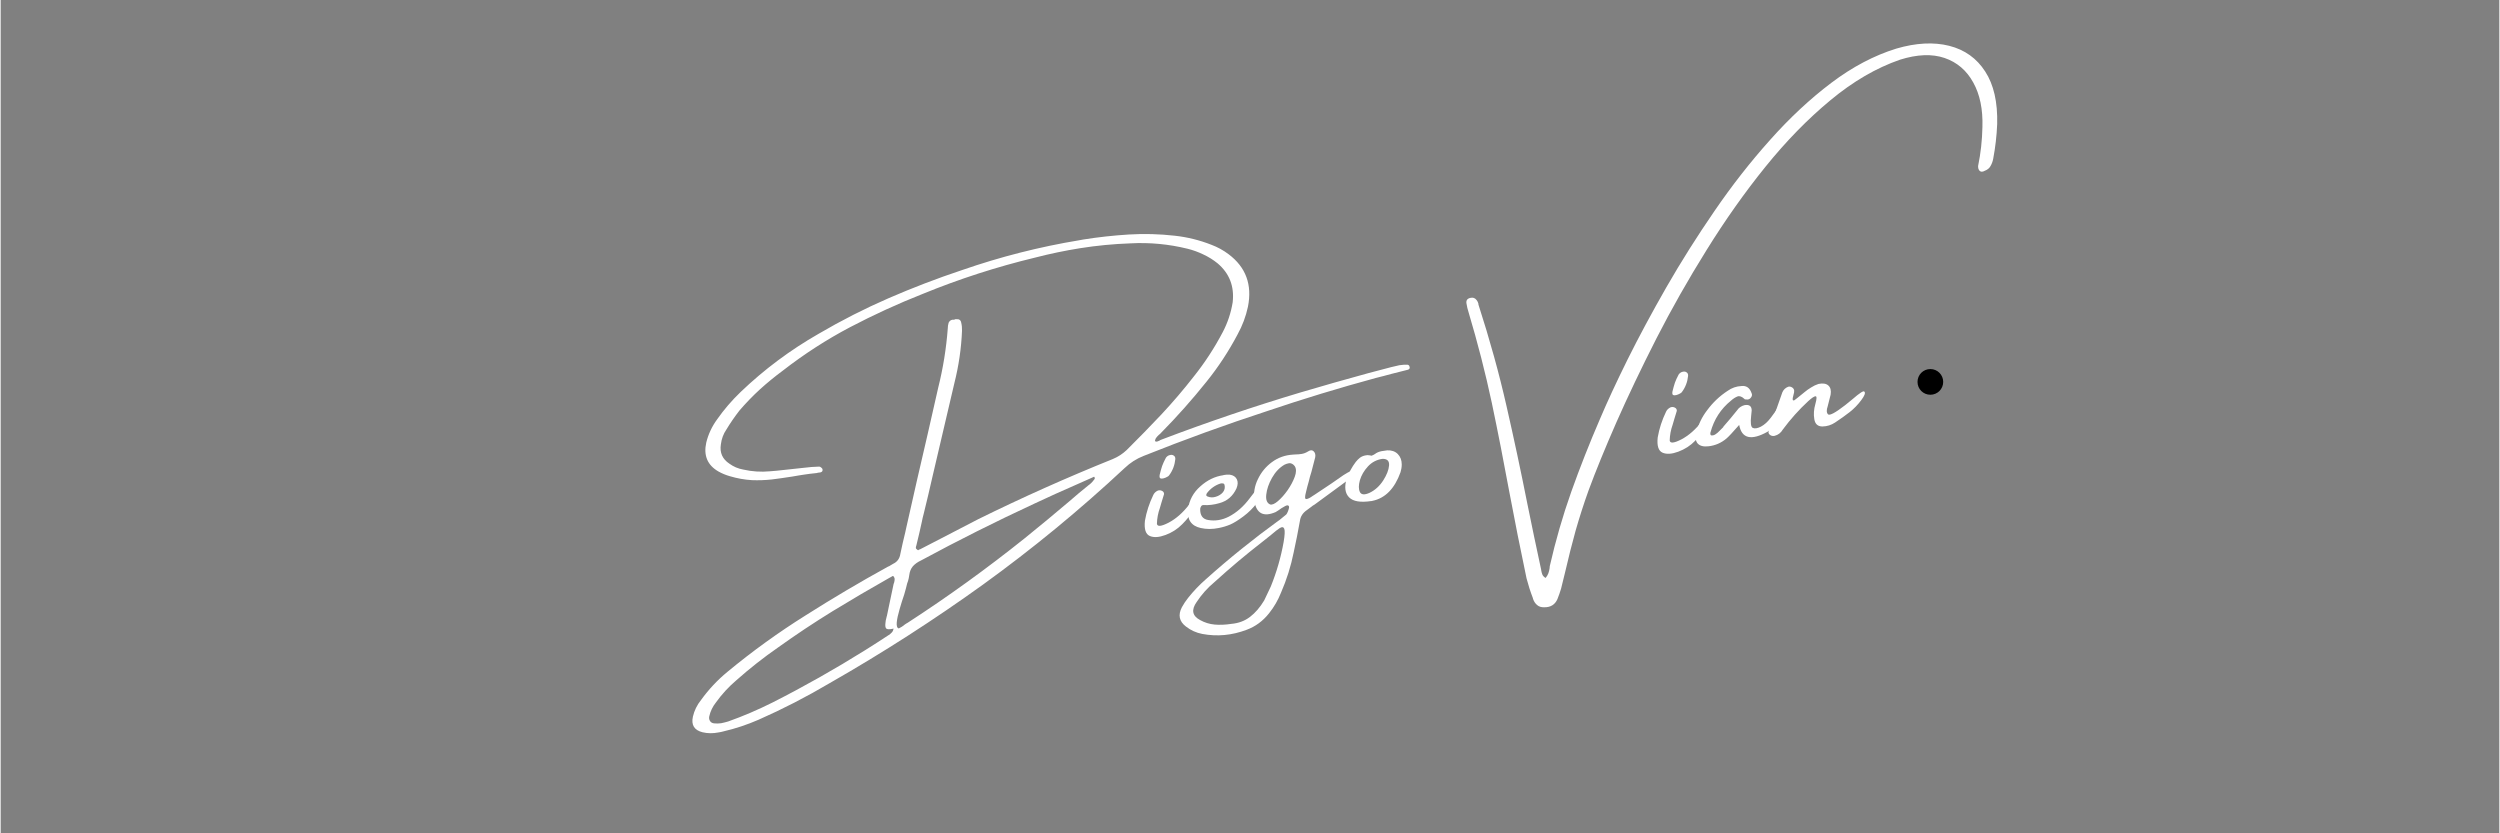 <svg xmlns="http://www.w3.org/2000/svg" xmlns:xlink="http://www.w3.org/1999/xlink" width="300" viewBox="0 0 224.88 75" height="100" preserveAspectRatio="xMidYMid meet"><rect x="0" y="0" width="224.88" height="75" fill="#808080" stroke="none"/><defs><g></g><clipPath id="4c8a007ba3"><path d="M 172.516 33.215 L 174.828 33.215 L 174.828 35.527 L 172.516 35.527 Z M 172.516 33.215 " clip-rule="nonzero"></path></clipPath><clipPath id="222493ae5a"><path d="M 173.672 33.215 C 173.031 33.215 172.516 33.73 172.516 34.371 C 172.516 35.012 173.031 35.527 173.672 35.527 C 174.312 35.527 174.828 35.012 174.828 34.371 C 174.828 33.73 174.312 33.215 173.672 33.215 Z M 173.672 33.215 " clip-rule="nonzero"></path></clipPath></defs><g fill="#ffffff" fill-opacity="1"><g transform="translate(60.646, 57.683)"><g><path d="M 66 -24.406 C 65.5 -24.281 65.004 -24.156 64.516 -24.031 C 64.066 -23.906 63.609 -23.785 63.141 -23.672 C 59.836 -22.773 56.57 -21.781 53.344 -20.688 C 49.613 -19.469 45.91 -18.125 42.234 -16.656 C 41.586 -16.406 41.016 -16.039 40.516 -15.562 C 36.473 -11.789 32.234 -8.301 27.797 -5.094 C 23.359 -1.895 18.75 1.066 13.969 3.797 C 11.895 5.023 9.758 6.125 7.562 7.094 C 6.539 7.539 5.488 7.891 4.406 8.141 C 4.27 8.18 4.125 8.211 3.969 8.234 C 3.469 8.336 2.984 8.332 2.516 8.219 C 1.773 8.031 1.488 7.562 1.656 6.812 C 1.781 6.27 2.023 5.77 2.391 5.312 C 3.078 4.363 3.867 3.52 4.766 2.781 C 6.992 0.938 9.336 -0.754 11.797 -2.297 C 14.223 -3.836 16.695 -5.301 19.219 -6.688 C 19.289 -6.707 19.352 -6.738 19.406 -6.781 C 19.488 -6.832 19.578 -6.883 19.672 -6.938 C 20.047 -7.113 20.266 -7.414 20.328 -7.844 C 20.461 -8.488 20.609 -9.129 20.766 -9.766 C 20.785 -9.879 20.812 -10 20.844 -10.125 C 21.164 -11.562 21.492 -13.016 21.828 -14.484 C 22.473 -17.242 23.109 -20.016 23.734 -22.797 C 24.172 -24.547 24.457 -26.32 24.594 -28.125 C 24.594 -28.289 24.617 -28.461 24.672 -28.641 C 24.773 -28.848 24.941 -28.938 25.172 -28.906 C 25.234 -28.957 25.32 -28.973 25.438 -28.953 C 25.531 -28.961 25.609 -28.941 25.672 -28.891 C 25.742 -28.836 25.785 -28.766 25.797 -28.672 C 25.859 -28.422 25.883 -28.172 25.875 -27.922 C 25.812 -26.336 25.582 -24.766 25.188 -23.203 C 24.539 -20.43 23.891 -17.648 23.234 -14.859 C 22.973 -13.703 22.703 -12.555 22.422 -11.422 C 22.359 -11.191 22.305 -10.969 22.266 -10.75 C 22.117 -10.062 21.957 -9.363 21.781 -8.656 C 21.77 -8.633 21.766 -8.613 21.766 -8.594 C 21.734 -8.508 21.719 -8.438 21.719 -8.375 C 21.727 -8.312 21.773 -8.254 21.859 -8.203 C 21.867 -8.191 21.891 -8.176 21.922 -8.156 C 21.953 -8.188 21.988 -8.211 22.031 -8.234 C 22.039 -8.234 22.055 -8.234 22.078 -8.234 C 22.723 -8.566 23.359 -8.895 23.984 -9.219 C 25.109 -9.801 26.223 -10.379 27.328 -10.953 C 31.297 -12.91 35.328 -14.711 39.422 -16.359 C 39.898 -16.555 40.32 -16.828 40.688 -17.172 C 41.758 -18.234 42.805 -19.305 43.828 -20.391 C 44.848 -21.484 45.816 -22.617 46.734 -23.797 C 47.723 -25.035 48.594 -26.367 49.344 -27.797 C 49.781 -28.629 50.078 -29.52 50.234 -30.469 C 50.398 -31.906 49.945 -33.078 48.875 -33.984 C 48.477 -34.305 48.051 -34.57 47.594 -34.781 C 47.145 -35 46.672 -35.172 46.172 -35.297 C 44.484 -35.711 42.77 -35.875 41.031 -35.781 C 39.508 -35.727 38 -35.582 36.5 -35.344 C 35.133 -35.125 33.785 -34.844 32.453 -34.5 C 28.992 -33.664 25.625 -32.578 22.344 -31.234 C 20.102 -30.348 17.922 -29.348 15.797 -28.234 C 13.68 -27.117 11.664 -25.816 9.75 -24.328 C 9.031 -23.797 8.344 -23.234 7.688 -22.641 C 7.039 -22.047 6.426 -21.41 5.844 -20.734 C 5.414 -20.18 5.023 -19.613 4.672 -19.031 C 4.398 -18.633 4.234 -18.188 4.172 -17.688 C 4.055 -16.945 4.312 -16.367 4.938 -15.953 C 5.312 -15.68 5.727 -15.504 6.188 -15.422 C 6.977 -15.242 7.773 -15.191 8.578 -15.266 C 8.992 -15.297 9.426 -15.336 9.875 -15.391 C 10.457 -15.461 11.035 -15.523 11.609 -15.578 C 12.098 -15.641 12.566 -15.676 13.016 -15.688 C 13.078 -15.688 13.129 -15.664 13.172 -15.625 C 13.223 -15.594 13.27 -15.547 13.312 -15.484 C 13.344 -15.359 13.32 -15.27 13.25 -15.219 C 13.188 -15.176 13.117 -15.156 13.047 -15.156 L 12.922 -15.141 C 12.879 -15.129 12.836 -15.117 12.797 -15.109 C 12.367 -15.066 11.957 -15.016 11.562 -14.953 C 11.438 -14.93 11.305 -14.91 11.172 -14.891 C 10.961 -14.848 10.75 -14.812 10.531 -14.781 L 10.516 -14.781 C 9.922 -14.688 9.332 -14.602 8.75 -14.531 C 8.164 -14.469 7.57 -14.445 6.969 -14.469 C 6.301 -14.508 5.633 -14.629 4.969 -14.828 C 4.613 -14.93 4.273 -15.07 3.953 -15.25 C 2.961 -15.82 2.598 -16.691 2.859 -17.859 C 3.047 -18.617 3.375 -19.316 3.844 -19.953 C 4.457 -20.828 5.16 -21.645 5.953 -22.406 C 8.078 -24.438 10.414 -26.18 12.969 -27.641 C 15.008 -28.836 17.109 -29.906 19.266 -30.844 C 21.422 -31.781 23.625 -32.625 25.875 -33.375 C 29.32 -34.57 32.844 -35.469 36.438 -36.062 C 36.551 -36.082 36.664 -36.102 36.781 -36.125 C 38.145 -36.344 39.516 -36.492 40.891 -36.578 C 42.266 -36.66 43.641 -36.625 45.016 -36.469 C 46.16 -36.344 47.258 -36.07 48.312 -35.656 C 48.875 -35.445 49.395 -35.16 49.875 -34.797 C 51.426 -33.629 52.004 -32.055 51.609 -30.078 C 51.422 -29.203 51.109 -28.367 50.672 -27.578 C 49.879 -26.078 48.953 -24.664 47.891 -23.344 C 46.598 -21.727 45.223 -20.18 43.766 -18.703 C 43.723 -18.648 43.672 -18.602 43.609 -18.562 C 43.523 -18.488 43.445 -18.406 43.375 -18.312 C 43.301 -18.227 43.254 -18.117 43.234 -17.984 C 43.305 -17.941 43.367 -17.926 43.422 -17.938 C 43.492 -17.957 43.562 -17.984 43.625 -18.016 C 43.695 -18.066 43.77 -18.102 43.844 -18.125 C 47.957 -19.688 52.117 -21.098 56.328 -22.359 C 58.359 -22.961 60.391 -23.539 62.422 -24.094 C 63.117 -24.281 63.812 -24.461 64.5 -24.641 C 64.727 -24.703 64.973 -24.758 65.234 -24.812 C 65.484 -24.852 65.734 -24.867 65.984 -24.859 C 66.023 -24.848 66.062 -24.828 66.094 -24.797 C 66.125 -24.766 66.141 -24.738 66.141 -24.719 C 66.18 -24.633 66.18 -24.562 66.141 -24.5 C 66.098 -24.445 66.051 -24.414 66 -24.406 Z M 19.281 -0.531 C 19.281 -0.531 19.285 -0.531 19.297 -0.531 C 19.391 -0.602 19.477 -0.68 19.562 -0.766 C 19.645 -0.859 19.695 -0.973 19.719 -1.109 C 19.676 -1.098 19.648 -1.094 19.641 -1.094 C 19.348 -1.031 19.156 -1.035 19.062 -1.109 C 18.977 -1.191 18.953 -1.359 18.984 -1.609 C 18.992 -1.766 19.023 -1.93 19.078 -2.109 C 19.078 -2.16 19.086 -2.195 19.109 -2.219 C 19.172 -2.52 19.234 -2.82 19.297 -3.125 C 19.441 -3.789 19.582 -4.457 19.719 -5.125 C 19.727 -5.156 19.742 -5.195 19.766 -5.25 C 19.797 -5.363 19.812 -5.469 19.812 -5.562 C 19.812 -5.656 19.77 -5.75 19.688 -5.844 C 19.676 -5.844 19.66 -5.844 19.641 -5.844 C 19.566 -5.812 19.508 -5.781 19.469 -5.75 C 19.426 -5.719 19.391 -5.695 19.359 -5.688 C 17.641 -4.719 15.938 -3.719 14.25 -2.688 C 12.57 -1.656 10.926 -0.562 9.312 0.594 C 8.008 1.5 6.766 2.477 5.578 3.531 C 4.879 4.125 4.266 4.789 3.734 5.531 C 3.43 5.914 3.227 6.336 3.125 6.797 C 3.094 6.953 3.117 7.094 3.203 7.219 C 3.285 7.344 3.414 7.41 3.594 7.422 C 3.789 7.441 3.992 7.438 4.203 7.406 C 4.41 7.363 4.617 7.312 4.828 7.25 C 6.18 6.77 7.52 6.195 8.844 5.531 C 11.676 4.094 14.441 2.531 17.141 0.844 C 17.859 0.395 18.57 -0.062 19.281 -0.531 Z M 37.656 -14.375 C 37.664 -14.406 37.688 -14.43 37.719 -14.453 C 37.758 -14.492 37.789 -14.539 37.812 -14.594 C 37.844 -14.645 37.828 -14.707 37.766 -14.781 C 37.703 -14.758 37.625 -14.723 37.531 -14.672 C 37.07 -14.461 36.613 -14.258 36.156 -14.062 C 34.883 -13.508 33.629 -12.941 32.391 -12.359 C 28.93 -10.754 25.523 -9.047 22.172 -7.234 C 21.879 -7.098 21.641 -6.926 21.453 -6.719 C 21.273 -6.508 21.164 -6.238 21.125 -5.906 C 21.102 -5.727 21.066 -5.555 21.016 -5.391 C 20.984 -5.305 20.957 -5.234 20.938 -5.172 C 20.883 -4.93 20.797 -4.598 20.672 -4.172 C 20.523 -3.742 20.383 -3.297 20.25 -2.828 C 20.113 -2.367 20.031 -1.977 20 -1.656 C 19.977 -1.332 20.039 -1.156 20.188 -1.125 C 20.383 -1.219 20.562 -1.332 20.719 -1.469 C 20.801 -1.531 20.883 -1.582 20.969 -1.625 C 24.613 -3.988 28.133 -6.531 31.531 -9.25 C 32.883 -10.344 34.219 -11.445 35.531 -12.562 C 36.102 -13.062 36.68 -13.547 37.266 -14.016 C 37.285 -14.035 37.301 -14.047 37.312 -14.047 C 37.438 -14.141 37.551 -14.25 37.656 -14.375 Z M 37.656 -14.375 "></path></g></g></g><g fill="#ffffff" fill-opacity="1"><g transform="translate(104.172, 50.614)"><g><path d="M 3.234 -4.781 C 2.953 -4.312 2.598 -3.863 2.172 -3.438 C 1.754 -3.008 1.254 -2.688 0.672 -2.469 C 0.086 -2.25 -0.383 -2.219 -0.75 -2.375 C -1.125 -2.539 -1.27 -3 -1.188 -3.75 C -1.051 -4.539 -0.801 -5.312 -0.438 -6.062 C -0.363 -6.227 -0.234 -6.359 -0.047 -6.453 C 0.086 -6.504 0.219 -6.5 0.344 -6.438 C 0.477 -6.375 0.539 -6.273 0.531 -6.141 C 0.457 -5.891 0.379 -5.633 0.297 -5.375 C 0.223 -5.125 0.176 -4.961 0.156 -4.891 C -0.008 -4.43 -0.098 -3.957 -0.109 -3.469 C -0.066 -3.195 0.285 -3.234 0.953 -3.578 C 1.617 -3.93 2.227 -4.469 2.781 -5.188 C 3.344 -5.914 3.629 -6.148 3.641 -5.891 C 3.66 -5.629 3.523 -5.258 3.234 -4.781 Z M 0.984 -7.828 C 0.961 -7.785 0.898 -7.738 0.797 -7.688 C 0.703 -7.633 0.598 -7.594 0.484 -7.562 C 0.367 -7.531 0.273 -7.531 0.203 -7.562 C 0.129 -7.602 0.109 -7.711 0.141 -7.891 C 0.211 -8.18 0.285 -8.441 0.359 -8.672 C 0.441 -8.898 0.555 -9.148 0.703 -9.422 C 0.797 -9.547 0.91 -9.625 1.047 -9.656 C 1.191 -9.695 1.312 -9.68 1.406 -9.609 C 1.508 -9.547 1.555 -9.441 1.547 -9.297 C 1.492 -8.742 1.305 -8.254 0.984 -7.828 Z M 0.984 -7.828 "></path></g></g></g><g fill="#ffffff" fill-opacity="1"><g transform="translate(108.02, 49.989)"><g><path d="M 5.016 -4.688 C 4.691 -4.258 4.297 -3.867 3.828 -3.516 C 3.367 -3.172 2.973 -2.926 2.641 -2.781 C 2.316 -2.645 1.973 -2.539 1.609 -2.469 C 1.035 -2.352 0.492 -2.352 -0.016 -2.469 C -0.867 -2.656 -1.25 -3.219 -1.156 -4.156 C -1.051 -4.977 -0.68 -5.664 -0.047 -6.219 C 0.578 -6.781 1.266 -7.113 2.016 -7.219 C 2.016 -7.219 2.023 -7.223 2.047 -7.234 C 2.234 -7.273 2.422 -7.285 2.609 -7.266 C 2.91 -7.223 3.117 -7.086 3.234 -6.859 C 3.348 -6.629 3.336 -6.352 3.203 -6.031 C 2.879 -5.332 2.363 -4.891 1.656 -4.703 C 1.188 -4.566 0.719 -4.508 0.25 -4.531 C 0.156 -4.539 0.082 -4.508 0.031 -4.438 C -0.02 -4.363 -0.051 -4.285 -0.062 -4.203 C -0.082 -3.609 0.156 -3.27 0.656 -3.188 C 1.281 -3.082 1.895 -3.18 2.5 -3.484 C 3.207 -3.848 3.836 -4.398 4.391 -5.141 C 4.953 -5.891 5.285 -6.254 5.391 -6.234 C 5.504 -6.211 5.562 -6.094 5.562 -5.875 C 5.52 -5.52 5.336 -5.125 5.016 -4.688 Z M 0.547 -5.609 C 0.516 -5.555 0.492 -5.504 0.484 -5.453 C 0.473 -5.398 0.504 -5.352 0.578 -5.312 C 0.828 -5.207 1.082 -5.195 1.344 -5.281 C 1.613 -5.363 1.828 -5.5 1.984 -5.688 C 2.141 -5.883 2.188 -6.109 2.125 -6.359 C 2.094 -6.441 2.039 -6.484 1.969 -6.484 C 1.895 -6.492 1.82 -6.488 1.75 -6.469 C 1.27 -6.312 0.867 -6.023 0.547 -5.609 Z M 0.547 -5.609 "></path></g></g></g><g fill="#ffffff" fill-opacity="1"><g transform="translate(113.763, 49.056)"><g><path d="M 7.859 -6.719 C 7.91 -6.727 7.969 -6.734 8.031 -6.734 C 8.094 -6.734 8.145 -6.711 8.188 -6.672 C 8.238 -6.609 8.25 -6.535 8.219 -6.453 C 8.188 -6.367 8.141 -6.301 8.078 -6.25 C 7.516 -5.863 6.961 -5.469 6.422 -5.062 C 5.773 -4.582 5.129 -4.109 4.484 -3.641 C 4.379 -3.586 4.281 -3.52 4.188 -3.438 C 4.039 -3.332 3.898 -3.227 3.766 -3.125 C 3.422 -2.883 3.223 -2.57 3.172 -2.188 C 3.004 -1.238 2.816 -0.289 2.609 0.656 C 2.359 1.906 1.977 3.113 1.469 4.281 C 1.195 4.969 0.836 5.586 0.391 6.141 C -0.16 6.836 -0.832 7.332 -1.625 7.625 C -2.945 8.125 -4.273 8.25 -5.609 8 C -6.16 7.895 -6.656 7.672 -7.094 7.328 C -7.695 6.867 -7.816 6.289 -7.453 5.594 C -7.285 5.289 -7.098 5.008 -6.891 4.75 C -6.41 4.145 -5.879 3.586 -5.297 3.078 C -3.203 1.203 -1.02 -0.555 1.25 -2.203 C 1.258 -2.203 1.266 -2.203 1.266 -2.203 C 1.492 -2.379 1.719 -2.562 1.938 -2.75 C 1.977 -2.789 2.023 -2.875 2.078 -3 C 2.129 -3.125 2.164 -3.238 2.188 -3.344 C 2.207 -3.457 2.18 -3.531 2.109 -3.562 C 2.047 -3.602 1.914 -3.562 1.719 -3.438 C 1.633 -3.395 1.562 -3.352 1.5 -3.312 C 1.332 -3.188 1.16 -3.07 0.984 -2.969 C -0.109 -2.5 -0.75 -2.836 -0.938 -3.984 C -1.02 -4.68 -0.91 -5.332 -0.609 -5.938 C -0.316 -6.551 0.102 -7.062 0.656 -7.469 C 1.207 -7.875 1.836 -8.098 2.547 -8.141 C 2.617 -8.148 2.691 -8.156 2.766 -8.156 C 2.953 -8.156 3.141 -8.172 3.328 -8.203 C 3.523 -8.234 3.723 -8.312 3.922 -8.438 C 4.117 -8.562 4.281 -8.562 4.406 -8.438 C 4.539 -8.312 4.586 -8.133 4.547 -7.906 C 4.43 -7.477 4.316 -7.035 4.203 -6.578 C 4.109 -6.297 4.031 -6.016 3.969 -5.734 C 3.875 -5.41 3.789 -5.094 3.719 -4.781 C 3.602 -4.352 3.609 -4.141 3.734 -4.141 C 3.867 -4.141 4.07 -4.238 4.344 -4.438 C 4.383 -4.457 4.426 -4.484 4.469 -4.516 C 4.977 -4.859 5.492 -5.203 6.016 -5.547 C 6.379 -5.797 6.738 -6.047 7.094 -6.297 C 7.332 -6.453 7.586 -6.594 7.859 -6.719 Z M 1.703 -0.266 C 1.805 -0.879 1.828 -1.273 1.766 -1.453 C 1.703 -1.629 1.566 -1.656 1.359 -1.531 C 1.16 -1.406 0.895 -1.195 0.562 -0.906 C 0.363 -0.738 0.133 -0.555 -0.125 -0.359 C -1.645 0.816 -3.109 2.047 -4.516 3.328 C -5.141 3.848 -5.676 4.445 -6.125 5.125 C -6.625 5.832 -6.52 6.375 -5.812 6.75 C -5.406 6.977 -4.969 7.113 -4.5 7.156 C -4.039 7.195 -3.547 7.176 -3.016 7.094 C -2.367 7.039 -1.805 6.832 -1.328 6.469 C -0.848 6.102 -0.422 5.609 -0.047 4.984 C 0.16 4.566 0.359 4.148 0.547 3.734 C 1.078 2.422 1.461 1.086 1.703 -0.266 Z M 0.484 -3.656 C 0.66 -3.602 0.895 -3.703 1.188 -3.953 C 1.488 -4.211 1.781 -4.539 2.062 -4.938 C 2.344 -5.344 2.555 -5.742 2.703 -6.141 C 2.848 -6.535 2.852 -6.848 2.719 -7.078 C 2.676 -7.141 2.625 -7.195 2.562 -7.25 C 2.426 -7.352 2.289 -7.391 2.156 -7.359 C 2.031 -7.336 1.906 -7.297 1.781 -7.234 C 1.332 -6.973 0.957 -6.578 0.656 -6.047 C 0.363 -5.523 0.191 -5.023 0.141 -4.547 C 0.086 -4.078 0.203 -3.781 0.484 -3.656 Z M 0.484 -3.656 "></path></g></g></g><g fill="#ffffff" fill-opacity="1"><g transform="translate(122.19, 47.687)"><g><path d="M 1.203 -2.594 L 1.172 -2.594 C 0.203 -2.445 -0.461 -2.555 -0.828 -2.922 C -1.191 -3.285 -1.27 -3.836 -1.062 -4.578 C -0.863 -5.129 -0.586 -5.641 -0.234 -6.109 C -0.109 -6.266 0.02 -6.395 0.156 -6.5 C 0.301 -6.602 0.469 -6.672 0.656 -6.703 C 0.758 -6.734 0.891 -6.734 1.047 -6.703 C 1.098 -6.691 1.145 -6.68 1.188 -6.672 C 1.301 -6.711 1.406 -6.766 1.5 -6.828 C 1.531 -6.859 1.566 -6.883 1.609 -6.906 C 1.805 -7.02 2.031 -7.086 2.281 -7.109 C 2.383 -7.117 2.488 -7.133 2.594 -7.156 C 2.988 -7.176 3.305 -7.066 3.547 -6.828 C 3.785 -6.586 3.906 -6.273 3.906 -5.891 C 3.906 -5.648 3.867 -5.414 3.797 -5.188 C 3.266 -3.707 2.422 -2.848 1.266 -2.609 Z M 2.172 -6.391 C 1.648 -6.316 1.211 -6.086 0.859 -5.703 C 0.516 -5.328 0.273 -4.914 0.141 -4.469 C 0.016 -4.02 0.016 -3.664 0.141 -3.406 C 0.266 -3.156 0.551 -3.129 1 -3.328 C 1.5 -3.566 1.91 -3.938 2.234 -4.438 C 2.555 -4.938 2.734 -5.391 2.766 -5.797 C 2.797 -6.203 2.598 -6.398 2.172 -6.391 Z M 2.172 -6.391 "></path></g></g></g><g fill="#ffffff" fill-opacity="1"><g transform="translate(127.429, 46.836)"><g></g></g></g><g fill="#ffffff" fill-opacity="1"><g transform="translate(134.889, 45.624)"><g><path d="M 35.719 -41.25 C 37.5 -41.77 39.086 -41.852 40.484 -41.5 C 41.879 -41.145 42.957 -40.375 43.719 -39.188 C 44.488 -38.008 44.848 -36.43 44.797 -34.453 C 44.754 -33.398 44.633 -32.359 44.438 -31.328 C 44.395 -31.098 44.316 -30.883 44.203 -30.688 C 44.098 -30.488 43.922 -30.344 43.672 -30.25 C 43.598 -30.207 43.52 -30.18 43.438 -30.172 C 43.352 -30.16 43.27 -30.195 43.188 -30.281 C 43.145 -30.344 43.113 -30.41 43.094 -30.484 C 43.082 -30.555 43.078 -30.617 43.078 -30.672 C 43.316 -31.828 43.445 -33 43.469 -34.188 C 43.52 -35.789 43.242 -37.129 42.641 -38.203 C 42.047 -39.285 41.188 -40.02 40.062 -40.406 C 38.938 -40.789 37.598 -40.738 36.047 -40.25 C 33.91 -39.508 31.828 -38.297 29.797 -36.609 C 27.766 -34.93 25.812 -32.93 23.938 -30.609 C 22.07 -28.297 20.312 -25.805 18.656 -23.141 C 17 -20.484 15.488 -17.82 14.125 -15.156 C 12.77 -12.488 11.57 -9.977 10.531 -7.625 C 9.5 -5.27 8.66 -3.219 8.016 -1.469 C 7.586 -0.27 7.203 0.926 6.859 2.125 C 6.523 3.332 6.219 4.547 5.938 5.766 C 5.895 5.93 5.852 6.102 5.812 6.281 C 5.719 6.645 5.629 7.004 5.547 7.359 C 5.453 7.672 5.344 7.984 5.219 8.297 C 5 8.797 4.602 9.039 4.031 9.031 C 3.77 9.039 3.555 8.973 3.391 8.828 C 3.223 8.691 3.098 8.5 3.016 8.25 C 3.016 8.238 3.016 8.227 3.016 8.219 C 2.785 7.625 2.594 7.023 2.438 6.422 C 1.883 3.785 1.367 1.195 0.891 -1.344 C 0.398 -4.02 -0.125 -6.695 -0.688 -9.375 C -1.258 -12.051 -1.957 -14.77 -2.781 -17.531 C -2.863 -17.781 -2.926 -18.047 -2.969 -18.328 C -3.008 -18.586 -2.895 -18.75 -2.625 -18.812 C -2.383 -18.875 -2.191 -18.805 -2.047 -18.609 C -1.973 -18.516 -1.922 -18.406 -1.891 -18.281 C -1.891 -18.27 -1.891 -18.25 -1.891 -18.219 C -0.859 -15.02 -0.016 -11.969 0.641 -9.062 C 1.305 -6.156 1.93 -3.223 2.516 -0.266 C 2.898 1.629 3.312 3.594 3.75 5.625 C 3.75 5.645 3.754 5.68 3.766 5.734 C 3.785 5.848 3.816 5.961 3.859 6.078 C 3.91 6.203 4.008 6.305 4.156 6.391 C 4.27 6.254 4.352 6.113 4.406 5.969 C 4.457 5.82 4.492 5.672 4.516 5.516 C 4.523 5.453 4.531 5.391 4.531 5.328 C 5.051 3.047 5.695 0.812 6.469 -1.375 C 7.25 -3.562 8.102 -5.727 9.031 -7.875 C 9.688 -9.426 10.52 -11.223 11.531 -13.266 C 12.551 -15.316 13.719 -17.488 15.031 -19.781 C 16.352 -22.082 17.797 -24.367 19.359 -26.641 C 20.922 -28.922 22.586 -31.051 24.359 -33.031 C 26.129 -35.02 27.969 -36.734 29.875 -38.172 C 31.781 -39.609 33.727 -40.633 35.719 -41.25 Z M 35.719 -41.25 "></path></g></g></g><g fill="#ffffff" fill-opacity="1"><g transform="translate(150.322, 43.118)"><g><path d="M 3.234 -4.781 C 2.953 -4.312 2.598 -3.863 2.172 -3.438 C 1.754 -3.008 1.254 -2.688 0.672 -2.469 C 0.086 -2.25 -0.383 -2.219 -0.75 -2.375 C -1.125 -2.539 -1.27 -3 -1.188 -3.75 C -1.051 -4.539 -0.801 -5.312 -0.438 -6.062 C -0.363 -6.227 -0.234 -6.359 -0.047 -6.453 C 0.086 -6.504 0.219 -6.5 0.344 -6.438 C 0.477 -6.375 0.539 -6.273 0.531 -6.141 C 0.457 -5.891 0.379 -5.633 0.297 -5.375 C 0.223 -5.125 0.176 -4.961 0.156 -4.891 C -0.008 -4.43 -0.098 -3.957 -0.109 -3.469 C -0.066 -3.195 0.285 -3.234 0.953 -3.578 C 1.617 -3.93 2.227 -4.469 2.781 -5.188 C 3.344 -5.914 3.629 -6.148 3.641 -5.891 C 3.66 -5.629 3.523 -5.258 3.234 -4.781 Z M 0.984 -7.828 C 0.961 -7.785 0.898 -7.738 0.797 -7.688 C 0.703 -7.633 0.598 -7.594 0.484 -7.562 C 0.367 -7.531 0.273 -7.531 0.203 -7.562 C 0.129 -7.602 0.109 -7.711 0.141 -7.891 C 0.211 -8.18 0.285 -8.441 0.359 -8.672 C 0.441 -8.898 0.555 -9.148 0.703 -9.422 C 0.797 -9.547 0.91 -9.625 1.047 -9.656 C 1.191 -9.695 1.312 -9.68 1.406 -9.609 C 1.508 -9.547 1.555 -9.441 1.547 -9.297 C 1.492 -8.742 1.305 -8.254 0.984 -7.828 Z M 0.984 -7.828 "></path></g></g></g><g fill="#ffffff" fill-opacity="1"><g transform="translate(154.17, 42.493)"><g><path d="M 6.328 -6.203 C 6.504 -6.141 6.555 -5.922 6.484 -5.547 C 6.328 -5.273 6.16 -5.008 5.984 -4.75 C 5.805 -4.5 5.602 -4.266 5.375 -4.047 C 5.352 -4.047 5.344 -4.039 5.344 -4.031 C 5.188 -3.883 5.023 -3.754 4.859 -3.641 C 3.379 -2.816 2.523 -3.02 2.297 -4.25 C 1.723 -3.594 1.344 -3.188 1.156 -3.031 C 0.688 -2.633 0.148 -2.398 -0.453 -2.328 C -0.91 -2.273 -1.238 -2.359 -1.438 -2.578 C -1.633 -2.797 -1.672 -3.133 -1.547 -3.594 C -1.367 -4.312 -1.051 -4.969 -0.594 -5.562 C -0.082 -6.258 0.531 -6.844 1.25 -7.312 C 1.625 -7.582 2.039 -7.727 2.5 -7.75 C 2.938 -7.801 3.238 -7.594 3.406 -7.125 C 3.477 -6.988 3.461 -6.852 3.359 -6.719 C 3.254 -6.562 3.098 -6.504 2.891 -6.547 C 2.867 -6.547 2.848 -6.547 2.828 -6.547 C 2.805 -6.547 2.789 -6.555 2.781 -6.578 C 2.539 -6.805 2.328 -6.883 2.141 -6.812 C 1.953 -6.738 1.758 -6.613 1.562 -6.438 C 0.645 -5.695 0.031 -4.75 -0.281 -3.594 C -0.301 -3.551 -0.305 -3.5 -0.297 -3.438 C -0.297 -3.375 -0.273 -3.332 -0.234 -3.312 C -0.109 -3.289 0.016 -3.316 0.141 -3.391 C 0.273 -3.473 0.406 -3.582 0.531 -3.719 C 0.664 -3.852 0.773 -3.961 0.859 -4.047 C 0.867 -4.078 0.875 -4.094 0.875 -4.094 C 1.289 -4.562 1.695 -5.047 2.094 -5.547 C 2.258 -5.797 2.488 -5.957 2.781 -6.031 C 3.207 -6.102 3.422 -5.941 3.422 -5.547 C 3.41 -5.391 3.395 -5.234 3.375 -5.078 C 3.301 -4.43 3.348 -4.066 3.516 -3.984 C 3.691 -3.898 3.938 -3.938 4.25 -4.094 C 4.562 -4.258 4.852 -4.52 5.125 -4.875 C 5.406 -5.238 5.633 -5.566 5.812 -5.859 C 5.988 -6.148 6.16 -6.266 6.328 -6.203 Z M 6.328 -6.203 "></path></g></g></g><g fill="#ffffff" fill-opacity="1"><g transform="translate(160.712, 41.43)"><g><path d="M 7.016 -6.188 C 7.141 -6.082 7.047 -5.82 6.734 -5.406 C 6.43 -5 6.086 -4.645 5.703 -4.344 C 5.328 -4.051 4.891 -3.738 4.391 -3.406 C 4.047 -3.176 3.664 -3.055 3.25 -3.047 C 2.832 -3.047 2.586 -3.266 2.516 -3.703 C 2.441 -4.141 2.473 -4.594 2.609 -5.062 C 2.742 -5.539 2.75 -5.773 2.625 -5.766 C 2.508 -5.766 2.289 -5.617 1.969 -5.328 C 1.133 -4.555 0.375 -3.707 -0.312 -2.781 C -0.488 -2.477 -0.738 -2.285 -1.062 -2.203 C -1.227 -2.172 -1.367 -2.203 -1.484 -2.297 C -1.609 -2.398 -1.641 -2.52 -1.578 -2.656 C -1.18 -3.812 -0.773 -4.969 -0.359 -6.125 C -0.254 -6.363 -0.078 -6.531 0.172 -6.625 C 0.285 -6.656 0.398 -6.633 0.516 -6.562 C 0.629 -6.488 0.691 -6.395 0.703 -6.281 C 0.711 -6.176 0.691 -6.047 0.641 -5.891 C 0.617 -5.797 0.598 -5.707 0.578 -5.625 C 0.566 -5.551 0.566 -5.488 0.578 -5.438 C 0.598 -5.383 0.645 -5.375 0.719 -5.406 C 0.812 -5.477 0.898 -5.547 0.984 -5.609 C 1.211 -5.785 1.43 -5.961 1.641 -6.141 C 1.828 -6.297 2.023 -6.438 2.234 -6.562 C 2.441 -6.695 2.66 -6.801 2.891 -6.875 C 3.285 -6.957 3.582 -6.91 3.781 -6.734 C 3.977 -6.555 4.047 -6.281 3.984 -5.906 C 3.898 -5.551 3.812 -5.203 3.719 -4.859 C 3.602 -4.523 3.613 -4.285 3.75 -4.141 C 3.895 -4.004 4.41 -4.281 5.297 -4.969 L 5.969 -5.516 C 6.602 -6.066 6.953 -6.289 7.016 -6.188 Z M 7.016 -6.188 "></path></g></g></g><g clip-path="url(#4c8a007ba3)"><g clip-path="url(#222493ae5a)"><path fill="#000000" d="M 172.516 33.215 L 174.828 33.215 L 174.828 35.527 L 172.516 35.527 Z M 172.516 33.215 " fill-opacity="1" fill-rule="nonzero"></path></g></g></svg>